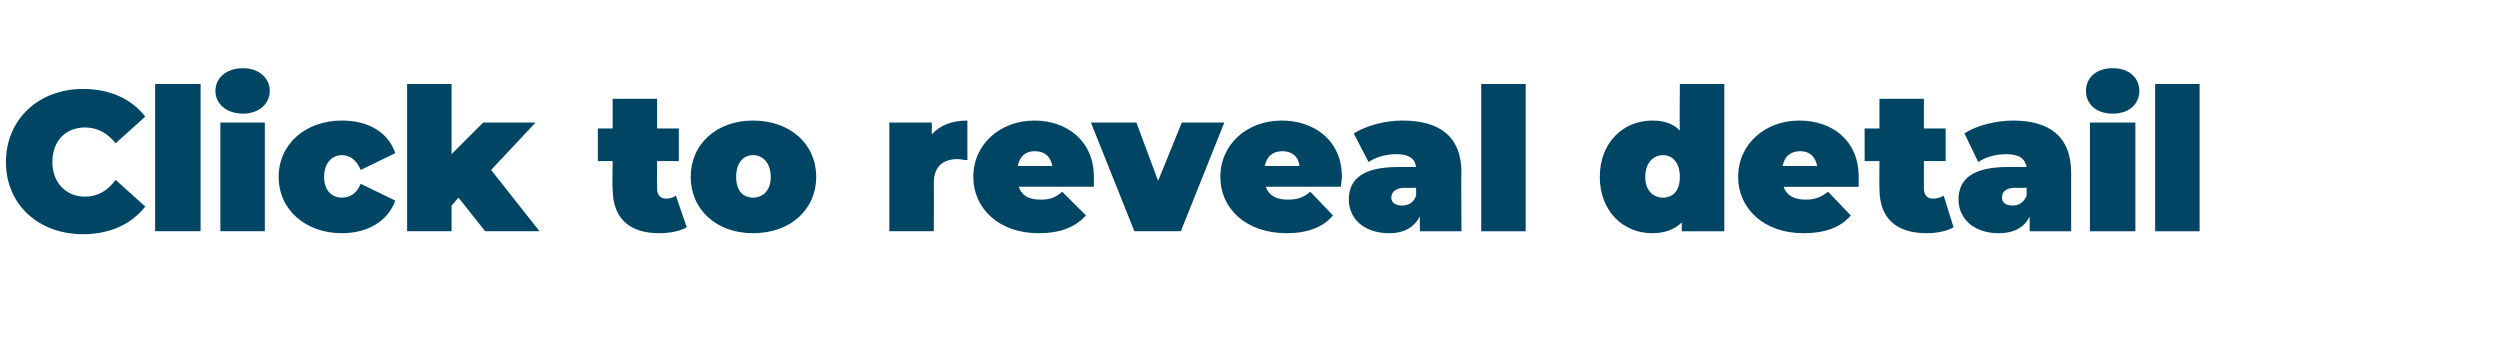 <?xml version="1.0" standalone="no"?><!DOCTYPE svg PUBLIC "-//W3C//DTD SVG 1.1//EN" "http://www.w3.org/Graphics/SVG/1.1/DTD/svg11.dtd"><svg xmlns="http://www.w3.org/2000/svg" version="1.1" width="253px" height="35px" viewBox="0 -4 253 35" style="top:-4px"><desc>Click to reveal detail</desc><defs/><g id="Polygon61590"><path d="m.6 12.4C.6 8.1 3.9 5 8.4 5c2.7 0 4.9 1 6.3 2.8l-3 2.7c-.8-1-1.8-1.6-3.1-1.6c-1.9 0-3.3 1.3-3.3 3.5c0 2.1 1.4 3.5 3.3 3.5c1.3 0 2.3-.6 3.1-1.7l3 2.7c-1.4 1.8-3.6 2.8-6.3 2.8c-4.5 0-7.8-3-7.8-7.3zm15.1-7.9h4.6v14.9h-4.6V4.5zm6.1.7c0-1.3 1.1-2.3 2.8-2.3c1.6 0 2.7 1 2.7 2.3c0 1.3-1.1 2.3-2.7 2.3c-1.7 0-2.8-1-2.8-2.3zm.5 3.2h4.5v11h-4.5v-11zm5.9 5.5c0-3.3 2.7-5.7 6.4-5.7c2.7 0 4.7 1.2 5.4 3.3l-3.5 1.7c-.4-1-1.1-1.5-1.9-1.5c-1 0-1.8.8-1.8 2.2c0 1.4.8 2.1 1.8 2.1c.8 0 1.5-.4 1.9-1.4l3.5 1.7c-.7 2-2.7 3.3-5.4 3.3c-3.7 0-6.4-2.4-6.4-5.7zM46.4 16l-.7.8v2.6h-4.5V4.5h4.5v7.1l3.2-3.2h5.3l-4.5 4.8l4.9 6.2h-5.5L46.4 16zm23.1 3c-.7.4-1.7.6-2.8.6c-3 0-4.7-1.5-4.7-4.5c-.05.02 0-2.8 0-2.8h-1.5V9h1.5v-3h4.5v3h2.2v3.3h-2.2s-.03 2.78 0 2.8c0 .7.4 1 .9 1c.4 0 .7-.1 1-.3l1.1 3.2zm.4-5.1c0-3.3 2.6-5.7 6.3-5.7c3.8 0 6.4 2.4 6.4 5.7c0 3.3-2.6 5.7-6.4 5.7c-3.7 0-6.3-2.4-6.3-5.7zm8.1 0c0-1.4-.8-2.2-1.8-2.2c-1 0-1.7.8-1.7 2.2c0 1.4.7 2.1 1.7 2.1c1 0 1.8-.7 1.8-2.1zm19.9-5.7v4c-.4 0-.7-.1-1-.1c-1.4 0-2.4.7-2.4 2.4c.03 0 0 4.9 0 4.9H90v-11h4.3v1.2c.8-.9 2-1.4 3.6-1.4zm12.8 6.7h-7.6c.3.9 1 1.3 2.2 1.3c1 0 1.5-.2 2.2-.8l2.4 2.4c-1.1 1.2-2.6 1.8-4.8 1.8c-4 0-6.6-2.5-6.6-5.7c0-3.3 2.7-5.7 6.2-5.7c3.2 0 6 2 6 5.7v1zm-7.7-2.1h3.5c-.2-1-.8-1.5-1.8-1.5c-.9 0-1.5.5-1.7 1.5zm20.9-4.4l-4.4 11h-4.7l-4.4-11h4.6l2.2 5.9l2.4-5.9h4.3zm11.8 6.5h-7.6c.3.9 1.1 1.3 2.2 1.3c1 0 1.6-.2 2.3-.8l2.3 2.4c-1 1.2-2.6 1.8-4.7 1.8c-4.1 0-6.7-2.5-6.7-5.7c0-3.3 2.7-5.7 6.2-5.7c3.3 0 6.1 2 6.1 5.7c0 .3-.1.7-.1 1zm-7.7-2.1h3.5c-.1-1-.8-1.5-1.7-1.5c-1 0-1.6.5-1.8 1.5zm19.9.7c-.04-.02 0 5.9 0 5.9h-4.2s-.04-1.48 0-1.5c-.6 1.1-1.6 1.7-3.1 1.7c-2.7 0-4.1-1.6-4.1-3.4c0-2.2 1.6-3.3 5-3.3h1.8c-.1-.9-.8-1.3-2-1.3c-1 0-2.1.3-2.8.8L137 9.5c1.3-.8 3.2-1.3 4.9-1.3c3.8 0 6 1.6 6 5.3zm-4.6 2.3c.04 0 0-.8 0-.8c0 0-1.08.04-1.1 0c-.9 0-1.4.4-1.4 1c0 .5.4.8 1.1.8c.6 0 1.2-.3 1.4-1zm6.6-11.3h4.5v14.9h-4.5V4.5zm24.6 0v14.9h-4.3s-.02-.94 0-.9c-.7.7-1.7 1.1-3 1.1c-2.9 0-5.3-2.2-5.3-5.7c0-3.5 2.4-5.7 5.3-5.7c1.2 0 2.1.3 2.8 1c-.04-.04 0-4.7 0-4.7h4.5zm-4.5 9.4c0-1.4-.7-2.2-1.7-2.2c-1 0-1.8.8-1.8 2.2c0 1.4.8 2.1 1.8 2.1c1 0 1.7-.7 1.7-2.1zm18.1 1h-7.6c.3.9 1.1 1.3 2.2 1.3c1 0 1.5-.2 2.3-.8l2.3 2.4c-1 1.2-2.6 1.8-4.8 1.8c-4 0-6.6-2.5-6.6-5.7c0-3.3 2.7-5.7 6.2-5.7c3.3 0 6 2 6 5.7v1zm-7.7-2.1h3.5c-.2-1-.8-1.5-1.7-1.5c-1 0-1.6.5-1.8 1.5zm17.3 6.2c-.7.4-1.7.6-2.7.6c-3.1 0-4.8-1.5-4.8-4.5c-.03.02 0-2.8 0-2.8h-1.5V9h1.5v-3h4.5v3h2.2v3.3h-2.2v2.8c0 .7.4 1 .9 1c.4 0 .8-.1 1.1-.3l1 3.2zm11.9-5.5v5.9h-4.2v-1.5c-.5 1.1-1.6 1.7-3.1 1.7c-2.7 0-4.1-1.6-4.1-3.4c0-2.2 1.6-3.3 5-3.3h1.9c-.2-.9-.8-1.3-2.1-1.3c-1 0-2.1.3-2.8.8l-1.4-2.9c1.2-.8 3.2-1.3 4.9-1.3c3.7 0 5.9 1.6 5.9 5.3zm-4.5 2.3c-.02 0 0-.8 0-.8c0 0-1.14.04-1.1 0c-1 0-1.4.4-1.4 1c0 .5.4.8 1.1.8c.6 0 1.1-.3 1.4-1zm6-10.6c0-1.3 1-2.3 2.7-2.3c1.7 0 2.7 1 2.7 2.3c0 1.3-1 2.3-2.7 2.3c-1.7 0-2.7-1-2.7-2.3zm.4 3.2h4.6v11h-4.6v-11zm6.6-3.9h4.5v14.9h-4.5V4.5z" stroke="none" fill="#004664"/></g></svg>